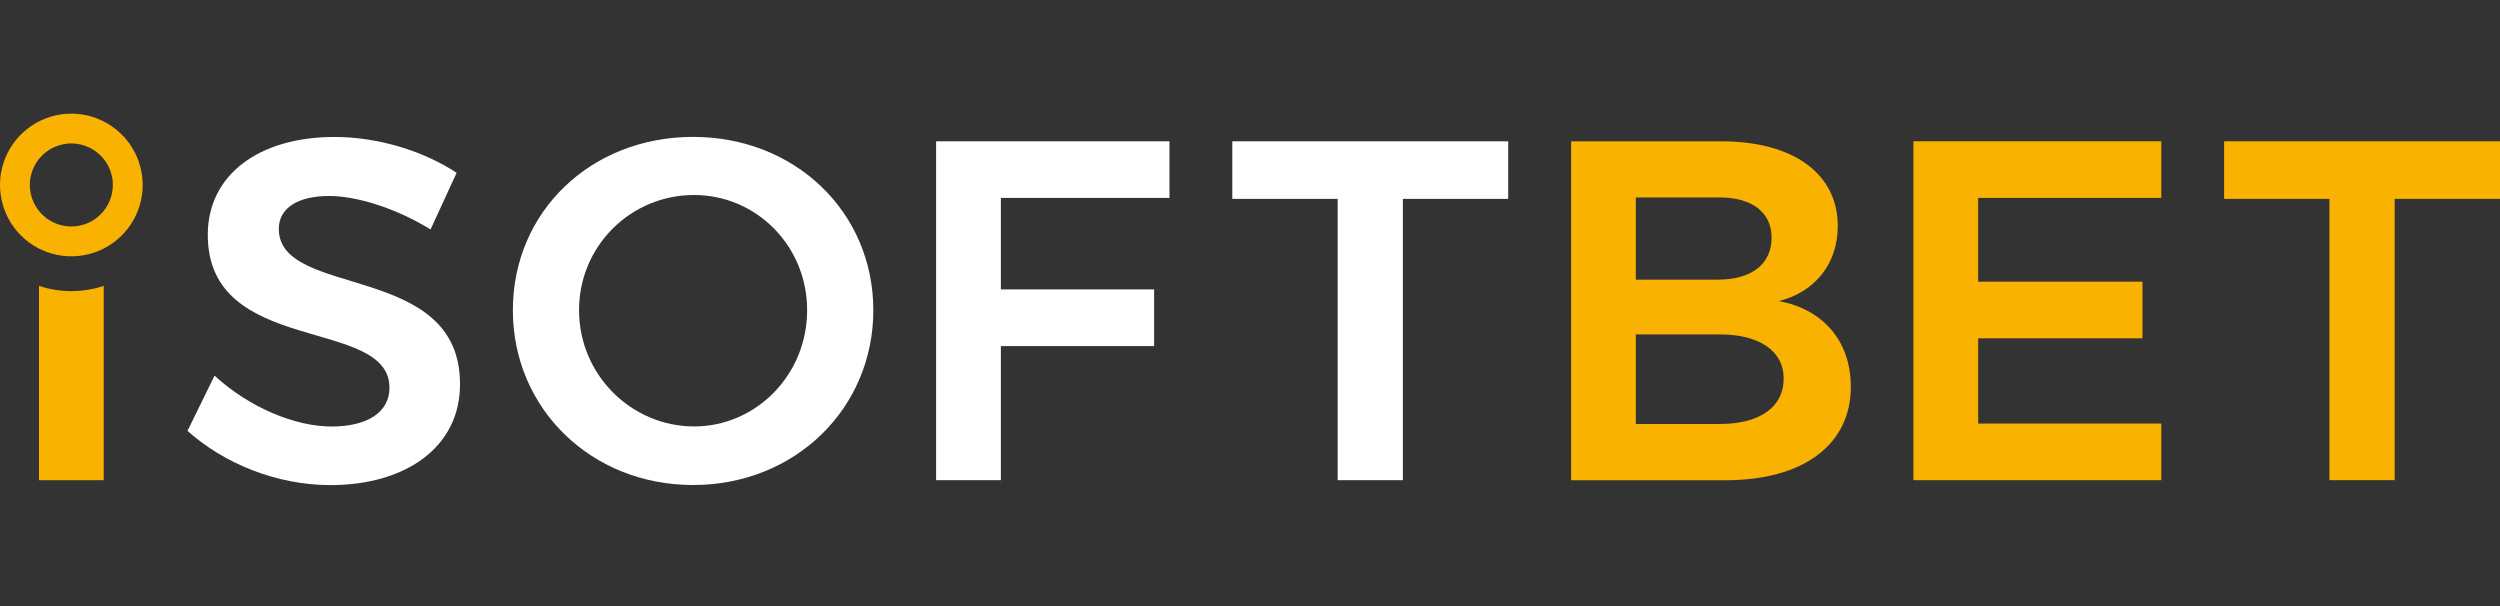 <svg width="198" height="48" viewBox="0 0 198 48" fill="none" xmlns="http://www.w3.org/2000/svg">
<rect x="0" y="0" width="198" height="48" fill="#333333" stroke="none"/>
<path d="M26.062 15.521C23.651 15.521 22.081 16.441 22.081 18.128C22.081 23.688 36.472 20.698 36.433 30.437C36.433 35.462 32.07 38.42 26.177 38.42C21.89 38.42 17.725 36.698 14.848 34.125L16.993 29.753C19.747 32.284 23.384 33.78 26.254 33.78C29.125 33.78 30.846 32.63 30.846 30.713C30.846 25.037 16.456 28.258 16.456 18.595C16.456 13.879 20.475 10.848 26.483 10.848C30.042 10.848 33.601 11.999 36.165 13.686L34.099 18.174C31.228 16.403 28.129 15.521 26.062 15.521Z" fill="white"/>
<path d="M69.167 24.57C69.167 32.354 62.967 38.413 54.892 38.413C46.817 38.413 40.619 32.354 40.619 24.57C40.619 16.744 46.817 10.842 54.892 10.842C62.967 10.842 69.167 16.785 69.167 24.57ZM45.861 24.57C45.861 29.709 50.032 33.774 54.969 33.774C59.868 33.774 63.925 29.704 63.925 24.57C63.925 19.436 59.868 15.444 54.969 15.444C53.77 15.441 52.584 15.676 51.476 16.134C50.369 16.592 49.363 17.265 48.517 18.113C47.67 18.961 47 19.968 46.544 21.076C46.088 22.185 45.856 23.372 45.861 24.57Z" fill="white"/>
<path d="M92.623 11.192V15.675H79.267V22.922H91.407V27.409H79.267V38.03H74.139V11.192H92.623Z" fill="white"/>
<path d="M119.449 11.192V15.751H111.107V38.03H105.942V15.751H97.599V11.192H119.449Z" fill="white"/>
<path d="M145.552 17.899C145.552 20.851 143.793 23.114 140.883 23.846C144.443 24.499 146.586 27.068 146.586 30.635C146.586 35.236 142.798 38.035 136.675 38.035H124.433V11.192H136.329C142.032 11.192 145.552 13.757 145.552 17.899ZM140.311 18.819C140.311 16.784 138.703 15.598 136.063 15.637H129.556V22.148H136.063C138.703 22.148 140.311 20.927 140.311 18.819ZM141.267 29.974C141.267 27.783 139.315 26.446 136.063 26.485H129.556V33.579H136.063C139.315 33.621 141.267 32.278 141.267 29.974Z" fill="#F9B200"/>
<path d="M171.174 11.189V15.675H156.671V22.308H169.683V26.796H156.671V33.545H171.174V38.031H151.543V11.189H171.174Z" fill="#F9B200"/>
<path d="M198 11.192V15.751H189.657V38.03H184.492V15.751H176.15V11.192H198Z" fill="#F9B200"/>
<path d="M3.087 22.643V38.031H8.215V22.643C6.55 23.194 4.752 23.194 3.087 22.643Z" fill="#F9B200"/>
<path d="M5.65 9C4.533 9 3.44 9.331 2.511 9.952C1.582 10.573 0.858 11.456 0.43 12.488C0.002 13.521 -0.109 14.657 0.109 15.753C0.327 16.849 0.865 17.856 1.655 18.646C2.445 19.436 3.452 19.974 4.548 20.192C5.644 20.41 6.78 20.298 7.813 19.871C8.845 19.443 9.728 18.719 10.349 17.79C10.969 16.86 11.301 15.768 11.301 14.65C11.299 13.152 10.703 11.716 9.644 10.657C8.585 9.598 7.148 9.002 5.65 9ZM5.65 17.936C5 17.936 4.365 17.743 3.824 17.382C3.284 17.021 2.862 16.507 2.614 15.907C2.365 15.306 2.3 14.645 2.427 14.008C2.553 13.37 2.867 12.784 3.326 12.325C3.786 11.865 4.372 11.552 5.009 11.425C5.647 11.298 6.308 11.363 6.908 11.612C7.509 11.861 8.022 12.282 8.383 12.823C8.745 13.363 8.937 13.999 8.937 14.649C8.937 15.081 8.852 15.508 8.687 15.907C8.522 16.305 8.28 16.668 7.975 16.973C7.669 17.278 7.307 17.52 6.908 17.686C6.509 17.851 6.082 17.936 5.65 17.936Z" fill="#F9B200"/>
</svg>
